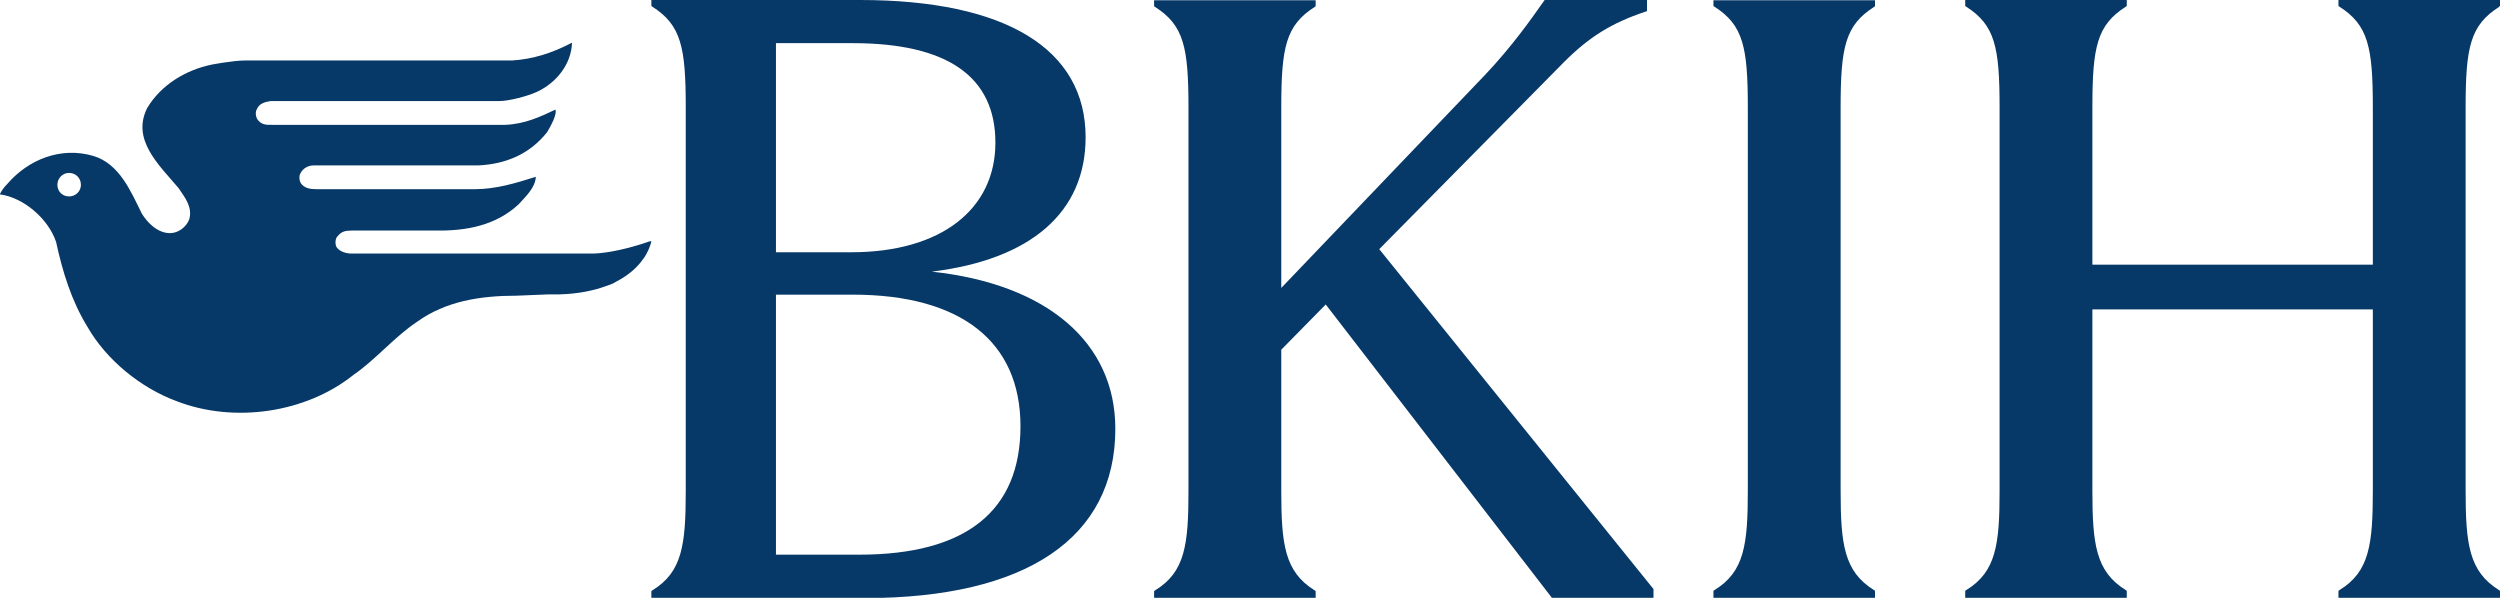<svg width="322" height="77" viewBox="0 0 322 77" fill="none" xmlns="http://www.w3.org/2000/svg">
<g clip-path="url(#clip0_97_134)">
<path d="M88.324 63.185C88.324 70.142 87.891 73.671 84.029 76.035L83.896 76.135V77.033H111.362C132.203 77.033 143.655 69.277 143.655 55.228C143.655 44.109 134.866 36.586 120.018 34.988C132.802 33.423 139.827 27.331 139.827 17.677C139.827 6.292 129.506 0 110.763 0H83.896V0.766L84.029 0.866C87.725 3.229 88.324 6.059 88.324 13.815V63.151V63.185ZM99.943 5.559H109.83C122.015 5.559 128.208 9.854 128.208 18.376C128.208 26.898 121.283 32.491 109.631 32.491H104.271H99.943V5.559ZM110.629 71.441H99.943V37.951H109.83C123.746 37.951 131.437 43.976 131.437 54.895C131.437 65.814 124.446 71.441 110.663 71.441H110.629Z" fill="#063868"/>
<path d="M201.45 7.99C204.712 4.727 207.575 2.963 211.936 1.498L212.136 1.431V0H198.953L198.853 0.133C197.088 2.663 194.658 6.059 191.329 9.588L165.028 37.085V13.849C165.028 6.059 165.627 3.262 169.323 0.899L169.456 0.799V0.033H148.648V0.799L148.782 0.899C152.477 3.262 153.076 6.092 153.076 13.849V63.185C153.076 70.142 152.643 73.671 148.782 76.035L148.648 76.135V77.033H169.456V76.135L169.323 76.035C165.461 73.638 165.028 70.109 165.028 63.185V45.041L170.754 39.216L199.885 77H212.969V75.868L177.646 32.092L201.483 7.956L201.45 7.99Z" fill="#063868"/>
<path d="M220.692 0.766L220.826 0.866C224.521 3.229 225.12 6.059 225.12 13.815V63.151C225.12 70.109 224.687 73.638 220.826 76.001L220.692 76.101V77H241.5V76.101L241.367 76.001C237.505 73.605 237.072 70.076 237.072 63.151V13.849C237.072 6.059 237.671 3.262 241.367 0.899L241.5 0.799V0.033H220.692V0.799V0.766Z" fill="#063868"/>
<path d="M321.867 0.866L322 0.766V0H301.193V0.766L301.326 0.866C305.021 3.229 305.621 6.059 305.621 13.815V34.089H269.499V13.815C269.499 6.026 270.098 3.229 273.793 0.866L273.927 0.766V0H253.119V0.766L253.252 0.866C256.948 3.229 257.547 6.059 257.547 13.815V63.151C257.547 70.109 257.114 73.638 253.252 76.001L253.119 76.101V77H273.927V76.101L273.793 76.001C269.932 73.604 269.499 70.076 269.499 63.151V39.848H305.621V63.151C305.621 70.109 305.188 73.638 301.326 76.001L301.193 76.101V77H322V76.101L321.867 76.001C318.005 73.604 317.572 70.076 317.572 63.151V13.849C317.572 6.059 318.172 3.262 321.867 0.899V0.866Z" fill="#063868"/>
<path d="M83.896 31.093C83.896 31.093 83.763 31.792 83.263 32.691C83.13 32.957 82.964 33.224 82.764 33.456C82.131 34.355 81.066 35.387 79.468 36.22C79.302 36.286 79.168 36.419 79.002 36.486C78.702 36.619 78.369 36.752 78.037 36.852C76.505 37.418 74.507 37.851 72.044 37.917H70.646C69.281 37.984 67.882 38.017 66.551 38.084C61.79 38.084 57.395 38.816 53.767 41.413C50.837 43.344 48.407 46.306 45.544 48.271C39.451 53.164 30.196 54.562 22.738 51.666C18.211 50.002 13.716 46.406 11.253 42.079C9.189 38.716 8.057 34.988 7.224 31.16C6.226 28.197 3.063 25.434 -0.033 25.034C0.2 24.568 0.499 24.135 0.899 23.736C3.662 20.507 7.857 18.875 11.985 20.074C15.414 21.073 16.879 24.735 18.277 27.531C18.977 28.663 20.275 30.028 21.906 30.028C22.972 30.028 24.004 29.229 24.37 28.263C24.836 26.665 23.804 25.434 23.005 24.235C20.475 21.239 16.879 17.977 18.977 13.882C20.774 10.886 24.004 8.988 27.266 8.322C27.266 8.322 30.063 7.79 31.528 7.79H65.951C68.648 7.623 71.145 6.824 73.609 5.526H73.675C73.575 8.322 71.611 10.686 69.181 11.818C67.982 12.384 65.552 13.016 64.32 13.016C63.421 13.016 34.89 13.016 34.89 13.016C34.158 13.116 33.392 13.316 33.092 14.048C32.859 14.415 32.926 15.014 33.159 15.38C33.625 16.046 34.258 16.112 35.09 16.079H65.086C67.583 15.979 69.58 15.047 71.544 14.115C71.744 14.781 70.979 16.146 70.479 17.011C68.182 19.907 65.086 21.139 61.59 21.306H40.383C39.484 21.306 38.785 21.905 38.586 22.604C38.519 23.003 38.586 23.47 38.918 23.802C39.451 24.335 40.15 24.368 40.983 24.368H61.124C63.921 24.368 66.484 23.569 69.014 22.77C68.948 24.169 67.749 25.267 66.784 26.332C63.854 29.029 60.125 29.761 56.064 29.695H45.31C44.445 29.695 43.979 29.828 43.513 30.394C43.147 30.693 43.147 31.459 43.346 31.825C43.746 32.425 44.611 32.658 45.277 32.658H76.305C77.071 32.658 79.635 32.491 83.763 31.06M10.421 23.802C10.421 22.937 9.755 22.271 8.889 22.271C8.09 22.271 7.391 22.937 7.391 23.802C7.391 24.668 8.057 25.3 8.889 25.3C9.755 25.3 10.421 24.635 10.421 23.802Z" fill="#063868"/>
</g>
<defs>
<clipPath id="clip0_97_134">
<rect width="322" height="77" fill="white"/>
</clipPath>
</defs>
</svg>
